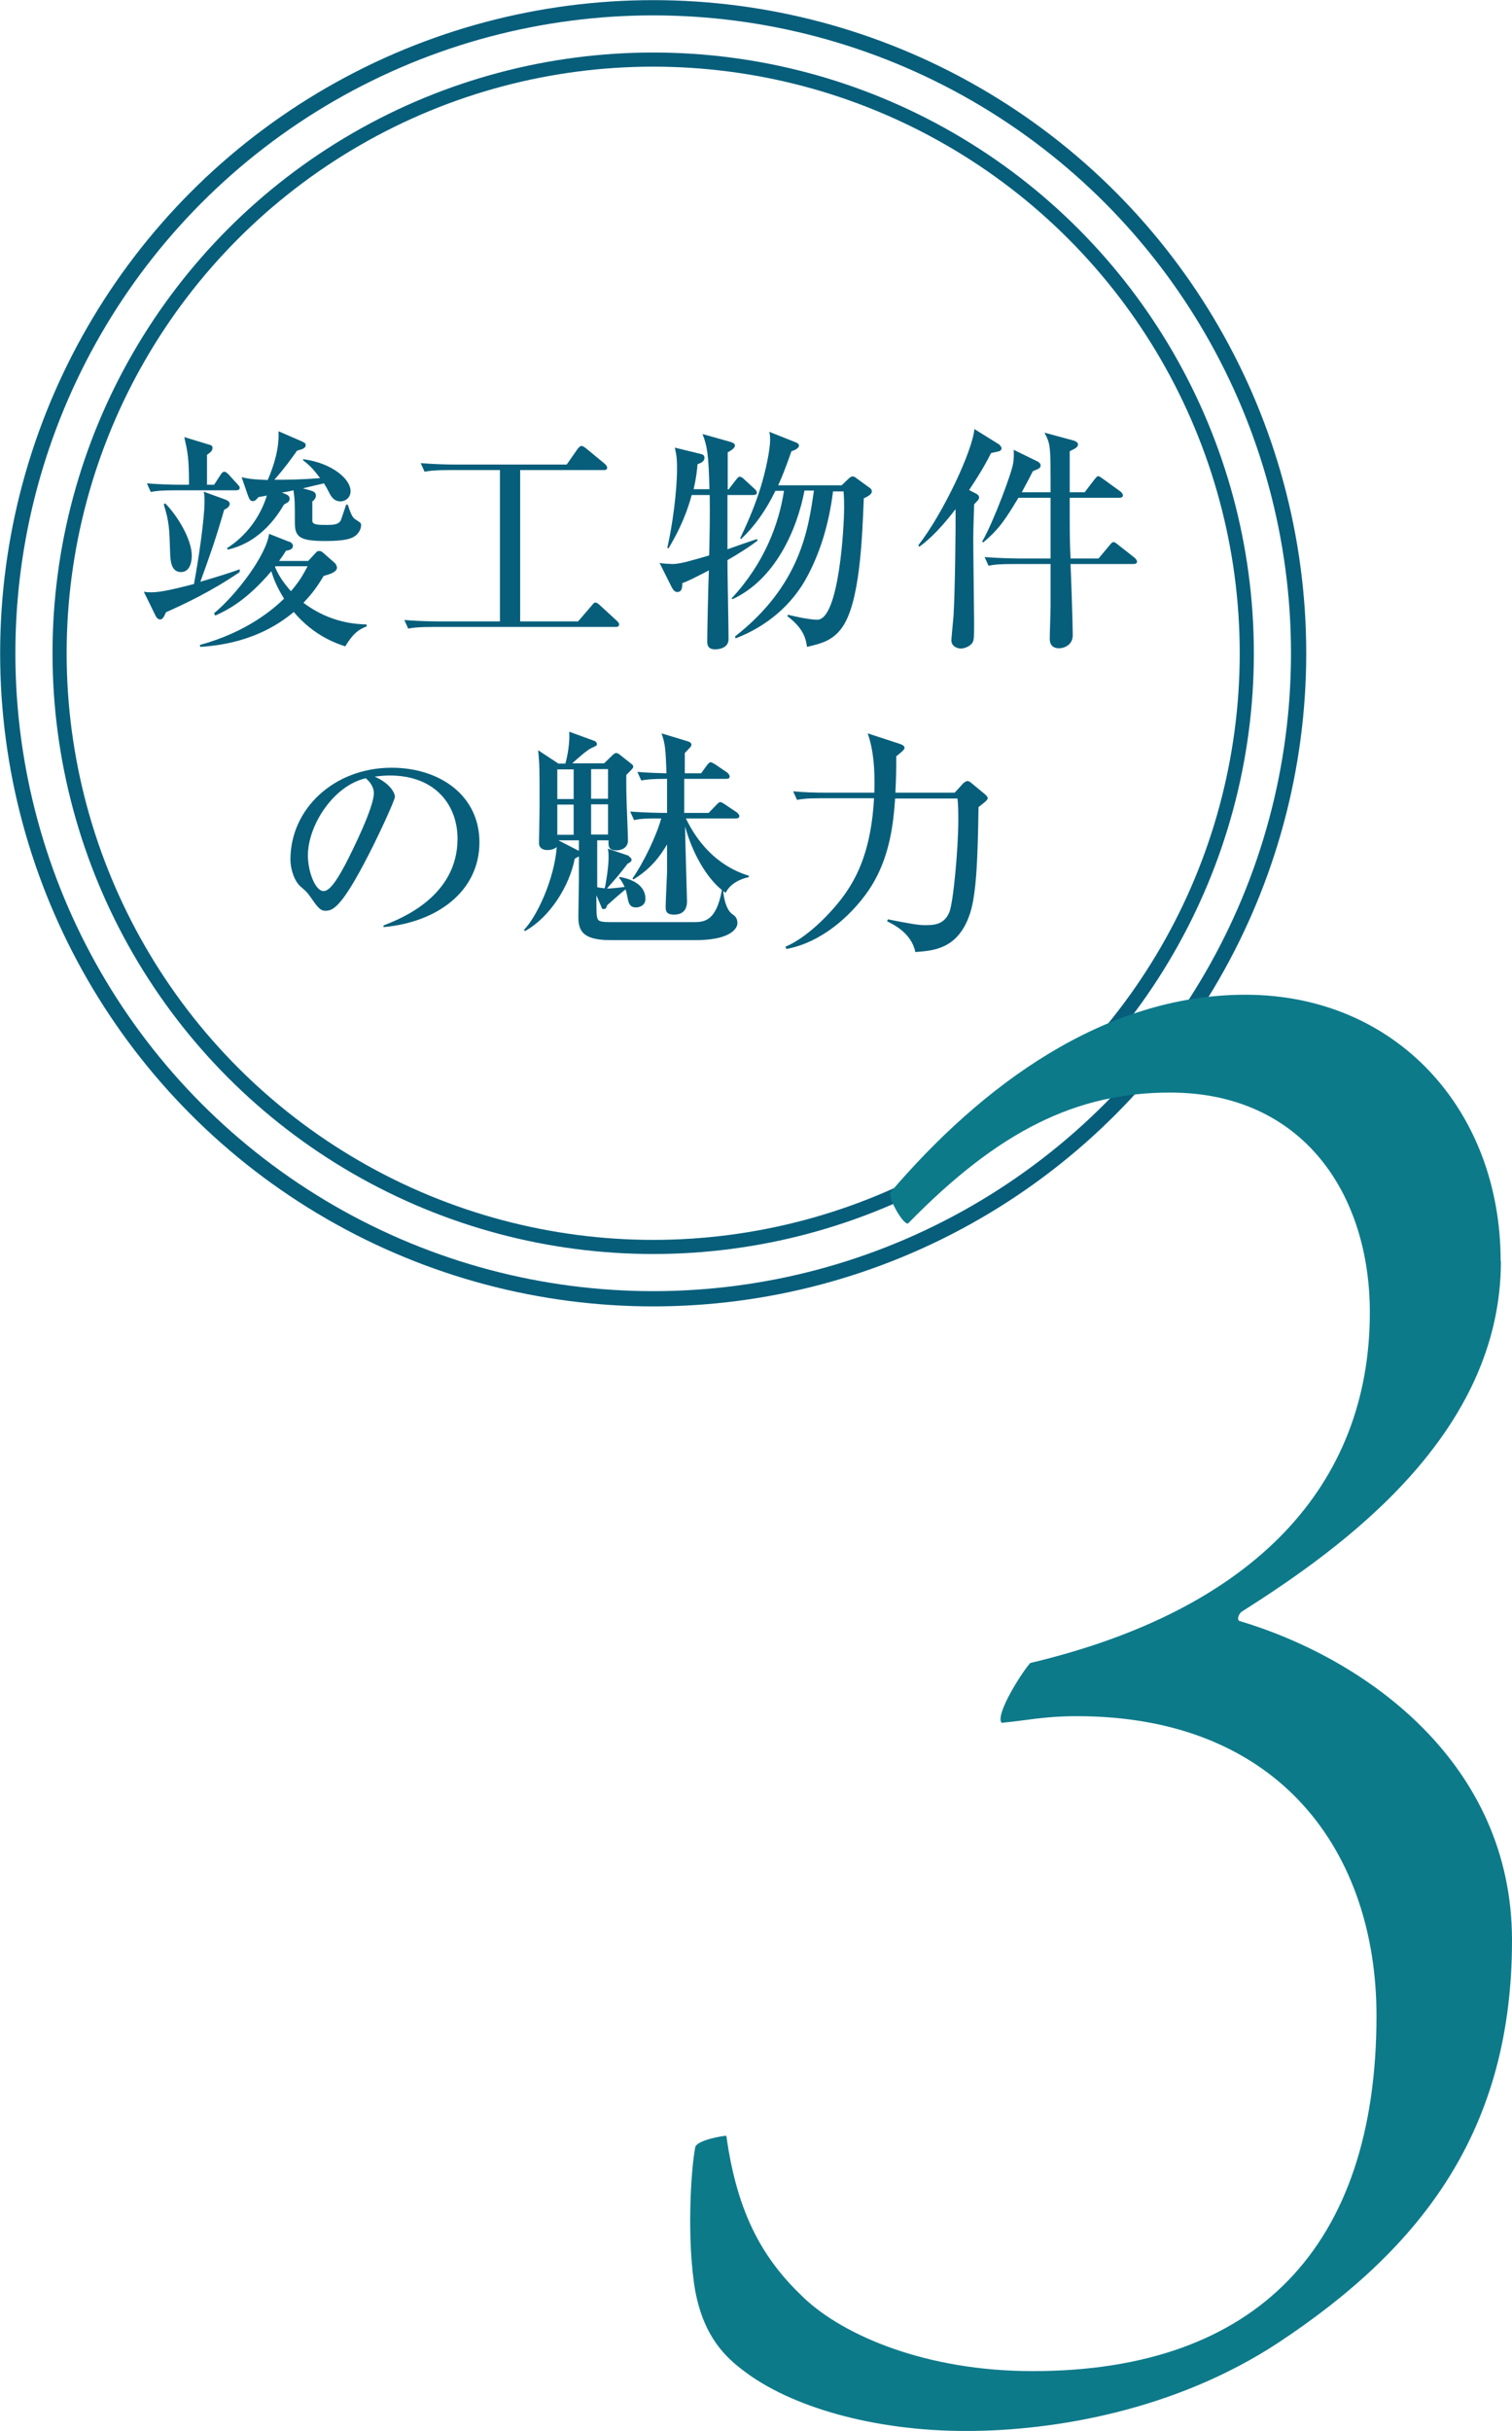 <?xml version="1.0" encoding="UTF-8"?>
<svg id="_レイヤー_2" data-name="レイヤー 2" xmlns="http://www.w3.org/2000/svg" viewBox="0 0 54.56 87.71">
  <defs>
    <style>
      .cls-1 {
        stroke-width: .51px;
      }

      .cls-1, .cls-2 {
        fill: none;
        stroke: #065e7b;
        stroke-miterlimit: 10;
      }

      .cls-2 {
        stroke-width: .55px;
      }

      .cls-3 {
        fill: #0d7a8a;
      }

      .cls-3, .cls-4 {
        stroke-width: 0px;
      }

      .cls-4 {
        fill: #065e7b;
      }
    </style>
  </defs>
  <g id="_レイヤー_1-2" data-name="レイヤー 1">
    <g>
      <g>
        <g>
          <path class="cls-4" d="m8.65,20.64c-1.04.71-2.01,1.16-2.66,1.45-.08.18-.12.26-.22.26-.06,0-.13-.07-.15-.12l-.43-.88c.12.02.18.02.25.02.24,0,.54-.03,1.56-.3.18-.97.38-2.38.38-2.97,0-.16,0-.25-.03-.36l.77.28c.07.03.17.07.17.16,0,.11-.13.18-.2.21-.31,1.07-.48,1.55-.86,2.6.65-.19,1.09-.33,1.42-.45v.08Zm-.93-3.14l.24-.37c.03-.05.08-.11.13-.11.06,0,.12.06.16.1l.31.34c.08.09.09.1.09.14,0,.08-.08.09-.13.09h-2.16c-.52,0-.71.02-.92.06l-.14-.31c.41.03.81.05,1.22.05h.3c0-.99-.05-1.18-.17-1.72l.82.25c.15.04.2.06.2.14,0,.13-.14.2-.2.25v1.08h.26Zm-1.76.66c.43.43.96,1.29.96,1.89,0,.14-.03.59-.39.59s-.38-.42-.39-.67c-.03-.91-.03-1.12-.23-1.77l.05-.04Zm4.48,1.38c.07.03.13.09.13.15,0,.14-.14.16-.25.18-.08.13-.12.19-.25.37h1.05l.26-.28c.06-.07.08-.08.14-.08.04,0,.07,0,.16.08l.42.37s.06.09.06.15c0,.18-.35.26-.48.3-.27.45-.45.67-.73.97.98.74,1.94.77,2.28.78v.07c-.24.1-.45.19-.77.72-.28-.09-1.12-.36-1.86-1.24-1.33,1.12-2.86,1.22-3.37,1.26l-.02-.07c1.73-.47,2.69-1.33,3.04-1.67-.3-.48-.4-.8-.46-.99-.88,1.04-1.56,1.39-2.02,1.6l-.05-.08c.82-.68,1.89-2.1,1.99-2.87l.73.29Zm.52-2.97c1.02.14,1.69.71,1.69,1.15,0,.25-.2.37-.36.37-.25,0-.35-.19-.43-.35-.08-.15-.08-.16-.17-.3-.13.03-.65.15-.76.18l.25.07c.1.03.22.06.22.19,0,.1-.08.18-.13.21,0,.24,0,.67,0,.72.03.13.22.13.55.13.31,0,.4-.05.47-.15.02-.03.17-.5.2-.58h.06c.14.44.2.48.29.54.17.11.19.12.19.2,0,.18-.14.35-.25.41-.08.05-.26.16-1.03.16-.91,0-1.11-.13-1.11-.65,0-.79,0-.82-.05-1.18-.07.02-.36.08-.42.08.22.09.28.11.28.23,0,.1-.08.14-.2.2-.18.3-.79,1.35-2.03,1.63l-.03-.05c.69-.44,1.2-1.12,1.44-1.9-.14.03-.24.04-.31.06-.08.1-.12.14-.2.14-.1,0-.13-.08-.2-.28l-.2-.58c.36.08.56.08.94.1.24-.55.42-1.17.39-1.76l.83.36c.13.06.15.08.15.14,0,.1-.08.14-.31.2-.23.32-.44.62-.82,1.05.47,0,.9,0,1.65-.06-.2-.26-.32-.42-.61-.64v-.06Zm-1.04,3.88c.16.38.39.67.58.88.34-.4.43-.59.6-.9h-1.16l-.02.03Z"/>
          <path class="cls-4" d="m22.24,22.62h-6.59c-.59,0-.76.03-.92.06l-.14-.31c.4.03.81.05,1.21.05h2.24v-5.46h-1.8c-.59,0-.76.03-.92.06l-.14-.31c.4.03.81.05,1.21.05h4.06l.39-.56s.08-.11.14-.11.08.03.16.08l.69.57s.08.08.08.13c0,.09-.08.09-.13.09h-3.01v5.46h2.09l.49-.57c.08-.1.09-.11.14-.11s.12.06.15.09l.62.57c.05.05.08.08.08.13,0,.09-.08.09-.13.09Z"/>
          <path class="cls-4" d="m25.6,17.66c-.03-1.27-.08-1.56-.25-2l1.03.29c.08.03.14.06.14.12,0,.11-.17.2-.26.25,0,.19,0,.89,0,1.34h.03l.27-.35c.06-.07.08-.11.14-.11.04,0,.1.04.15.09l.38.35c.05.05.08.08.08.14,0,.07-.08.08-.14.08h-.92c0,.23,0,1.75,0,1.96.15-.06,1.03-.36,1.06-.37l.03.05c-.29.23-.71.49-1.09.71,0,.51.04,2.46.04,2.85,0,.35-.41.37-.48.37-.29,0-.29-.19-.29-.31,0-.32.04-2.11.06-2.54-.49.25-.71.37-.96.46,0,.13,0,.32-.18.32-.07,0-.13-.04-.2-.17l-.44-.88c.14.03.42.04.47.04.3,0,.83-.17,1.32-.31.02-.88.03-1.43.02-2.18h-.65c-.25.92-.62,1.56-.84,1.93l-.04-.03c.18-.77.35-2.02.35-2.84,0-.27,0-.43-.08-.77l.94.23c.08.02.13.05.13.14,0,.13-.12.18-.25.23-.02.25-.05.5-.14.9h.59Zm.94,5.29c2.34-1.84,2.63-3.85,2.83-5.25h-.34c-.28,1.46-1.08,3.22-2.6,3.92l-.03-.03c1.19-1.28,1.71-2.7,1.89-3.88h-.31c-.35.72-.76,1.29-1.24,1.74l-.03-.03c.19-.4.49-1.05.72-1.78.22-.7.36-1.45.36-1.77,0-.05,0-.17-.03-.29l.93.37c.09.03.14.07.14.13,0,.09-.16.17-.27.2-.24.68-.36.97-.48,1.23h2.29l.23-.22c.08-.07.11-.1.17-.1s.09.03.17.09l.44.32c.06.04.08.08.08.13,0,.12-.19.2-.29.25-.06,1.47-.14,3.77-.79,4.67-.33.46-.74.57-1.26.69-.04-.27-.1-.65-.71-1.11l.03-.05c.06.02.73.18,1.05.18.79,0,.97-3.37.97-4.05,0-.14,0-.32-.02-.58h-.38c-.16,1.27-.5,2.26-.92,3.05-.55,1.05-1.49,1.83-2.59,2.25l-.03-.05Z"/>
          <path class="cls-4" d="m36.01,16.29c-.05.02-.2.04-.25.06-.11.22-.31.61-.79,1.33l.25.13c.05.03.11.06.11.14,0,.05-.02.08-.08.14-.04.04-.07.08-.1.11,0,.26-.03.7-.03,1.31,0,.46.03,2.63.03,2.88,0,.54,0,.66-.04.76-.08.18-.33.25-.44.25-.08,0-.34-.05-.34-.3,0-.08.07-.76.08-.91.05-.89.08-3.1.07-3.82-.67.88-1.11,1.21-1.31,1.36l-.03-.06c.91-1.17,1.96-3.43,2.02-4.19l.9.56s.08.08.08.13c0,.09-.08.11-.12.12Zm4.89,4.06h-2.27c.02.41.08,2.2.08,2.57s-.34.47-.49.47c-.34,0-.34-.27-.34-.36,0-.18.03-.97.03-1.13,0-.71,0-.8,0-1.55h-1.32c-.53,0-.71.02-.92.06l-.14-.31c.52.04,1.12.05,1.22.05h1.16v-2.19h-1.16c-.44.72-.66,1.1-1.27,1.61l-.04-.03c.41-.7,1.09-2.54,1.12-2.83.02-.12.03-.27.02-.48l.88.43c.05.03.09.08.09.13,0,.1-.06.12-.28.21-.08.16-.15.3-.4.76h1.04c0-1.71,0-1.72-.22-2.15l1.07.29s.14.05.14.13c0,.1-.09.15-.3.25,0,.24,0,1.27,0,1.48h.54l.36-.47c.07-.08.09-.11.13-.11s.07.03.16.09l.65.47s.08.07.08.13c0,.08-.08.09-.13.09h-1.79c0,1.37,0,1.51.03,2.19h1.01l.41-.49c.08-.09.08-.1.13-.1.05,0,.07.02.16.09l.61.48s.08.08.08.13c0,.08-.08.09-.14.09Z"/>
          <path class="cls-4" d="m13.84,33.39c.62-.24,2.67-1.04,2.67-3.13,0-1.18-.77-2.28-2.45-2.28-.25,0-.42.03-.54.04.57.25.73.6.73.73,0,.12-.63,1.5-1.1,2.38-.88,1.67-1.17,1.73-1.41,1.73-.19,0-.28-.13-.54-.5-.12-.17-.15-.2-.34-.36-.25-.21-.38-.66-.38-.99,0-1.83,1.58-3.31,3.65-3.31,1.74,0,3.17,1,3.17,2.69,0,1.77-1.53,2.89-3.46,3.06v-.06Zm-2.73-2.52c0,.54.25,1.28.57,1.28.27,0,.6-.63.78-.96.27-.52,1.03-2.06,1.03-2.57,0-.06,0-.29-.29-.54-1.16.26-2.09,1.69-2.09,2.79Z"/>
          <path class="cls-4" d="m22.69,30.9s.1.05.1.12c0,.04-.03.09-.14.14-.34.44-.38.48-.75.9.12,0,.42-.03.64-.06-.03-.06-.11-.24-.2-.32l.02-.04c.46.08.93.3.93.79,0,.24-.21.31-.34.31-.22,0-.27-.14-.31-.38-.03-.14-.04-.19-.07-.27-.15.12-.44.37-.66.57-.03.1-.05.14-.13.14-.05,0-.07-.03-.08-.08l-.18-.42c0,.25,0,.71.02.76.03.2.12.21.59.21h2.88c.38,0,.83,0,1.04-1.16-.39-.3-.99-1.07-1.33-2.29,0,.31.07,2.55.07,2.7,0,.41-.27.48-.46.48-.31,0-.31-.15-.31-.31,0-.14.05-1.14.05-1.22v-1c-.25.41-.55.85-1.21,1.26l-.04-.03c.42-.6.88-1.58,1.04-2.17-.52,0-.71,0-.98.06l-.14-.31c.5.04,1.03.05,1.33.05v-1.23c-.59,0-.77.03-.93.06l-.14-.31c.37.03.63.04,1.05.05-.03-.82-.04-1.06-.18-1.44l.96.29c.08.03.12.06.12.13,0,.03-.03.06-.04.08-.08.08-.13.14-.2.21v.73h.59l.21-.29s.08-.11.13-.11c.04,0,.08.03.17.08l.44.3s.08.08.08.13c0,.09-.08.09-.14.09h-1.5v1.23h.88l.28-.29c.07-.07.1-.1.14-.1.04,0,.09.03.15.07l.46.31s.08.07.08.12c0,.08-.08.09-.13.09h-1.8c.76,1.57,1.9,1.95,2.28,2.07l-.02.05c-.31.06-.68.25-.82.56-.05-.03-.06-.03-.09-.06,0,.14.08.65.31.82.11.08.2.14.2.35,0,.03-.03.6-1.52.6h-3.06c-1.07,0-1.16-.39-1.16-.87,0-.2.02-1.11.02-1.28v-.87s-.06.03-.15.08c-.19.98-.89,2.11-1.79,2.61l-.05-.03c.48-.5,1.1-1.83,1.19-3-.09.08-.22.11-.34.11-.16,0-.3-.07-.3-.25,0-.2.02-1.1.02-1.29,0-1.4,0-1.55-.05-2.06l.73.48h.25c.07-.23.17-.76.14-1.15l.93.34s.07.05.07.1c0,.06-.02.07-.18.14-.18.08-.51.38-.71.56h1.15l.33-.32s.06-.05.1-.05c.05,0,.08.02.11.04l.48.38s.03.04.03.07c0,.05-.03.08-.25.3,0,.12,0,.34,0,.53,0,.29.06,1.64.06,1.84,0,.23-.2.35-.41.35-.3,0-.3-.15-.29-.36h-.41c0,.99,0,1.4,0,1.69.08.02.18.03.27.04.06-.25.14-.8.14-1.11,0-.09,0-.23-.03-.32l.77.26Zm-2.58-3.14v1.07h.59v-1.07h-.59Zm0,1.27v1.09h.59v-1.09h-.59Zm.78,1.29h-.74l.72.37h.02s0-.37,0-.37Zm1.05-1.5v-1.07h-.61v1.07h.61Zm0,1.29v-1.09h-.61v1.09h.61Z"/>
          <path class="cls-4" d="m34.45,28.6l.31-.34s.09-.08.15-.08c.03,0,.11.03.14.07l.46.38c.06.05.13.11.13.17,0,.08-.16.18-.33.32-.03,1.95-.08,3.27-.35,3.96-.44,1.17-1.29,1.22-1.93,1.27-.14-.69-.8-1-1.02-1.11l.03-.07c.76.15,1.1.21,1.33.21.37,0,.69-.03.88-.45.15-.33.33-2.33.33-3.34,0-.25,0-.53-.03-.78h-2.25c-.06.93-.2,2-.75,2.98-.44.8-1.62,2.16-3.17,2.45l-.04-.08c.87-.37,1.76-1.35,2.14-1.89.49-.69.96-1.67,1.06-3.47h-1.86c-.59,0-.75.03-.92.06l-.14-.31c.4.04.81.05,1.21.05h1.72c.03-.88-.04-1.57-.24-2.14l1.13.37c.09.03.2.07.2.15s-.15.18-.3.31c0,.57,0,.65-.03,1.31h2.15Z"/>
        </g>
        <circle class="cls-1" cx="23.57" cy="23.57" r="21.42"/>
        <circle class="cls-2" cx="23.57" cy="23.57" r="23.29"/>
      </g>
      <path class="cls-3" d="m54.16,45.5c0,6.25-5.69,10.33-9.37,12.66-.08.08-.16.24-.08.32,4.57,1.36,9.85,5.12,9.85,11.53,0,6.81-3.2,11.05-8.41,14.5-3.76,2.48-8.17,3.2-11.29,3.2-3.36,0-6.33-.88-8.01-2.16-.64-.48-1.44-1.2-1.76-2.88-.32-1.84-.16-4.4,0-5.21.08-.24.96-.4,1.12-.4.4,2.88,1.36,4.49,2.8,5.85s4.41,2.64,8.25,2.64c8.09,0,12.41-4.49,12.41-12.82,0-5.85-3.44-10.81-10.81-10.81-1.2,0-1.84.16-2.72.24-.24-.32.8-1.92,1.04-2.16,8.09-1.92,12.25-6.41,12.25-12.65,0-4.25-2.4-7.93-7.21-7.93-3.36,0-6.17,1.36-9.45,4.72-.16.08-.72-.88-.64-1.12,3.28-3.84,7.69-7.13,12.81-7.13,5.45,0,9.21,4.17,9.21,9.61Z"/>
    </g>
  </g>
</svg>